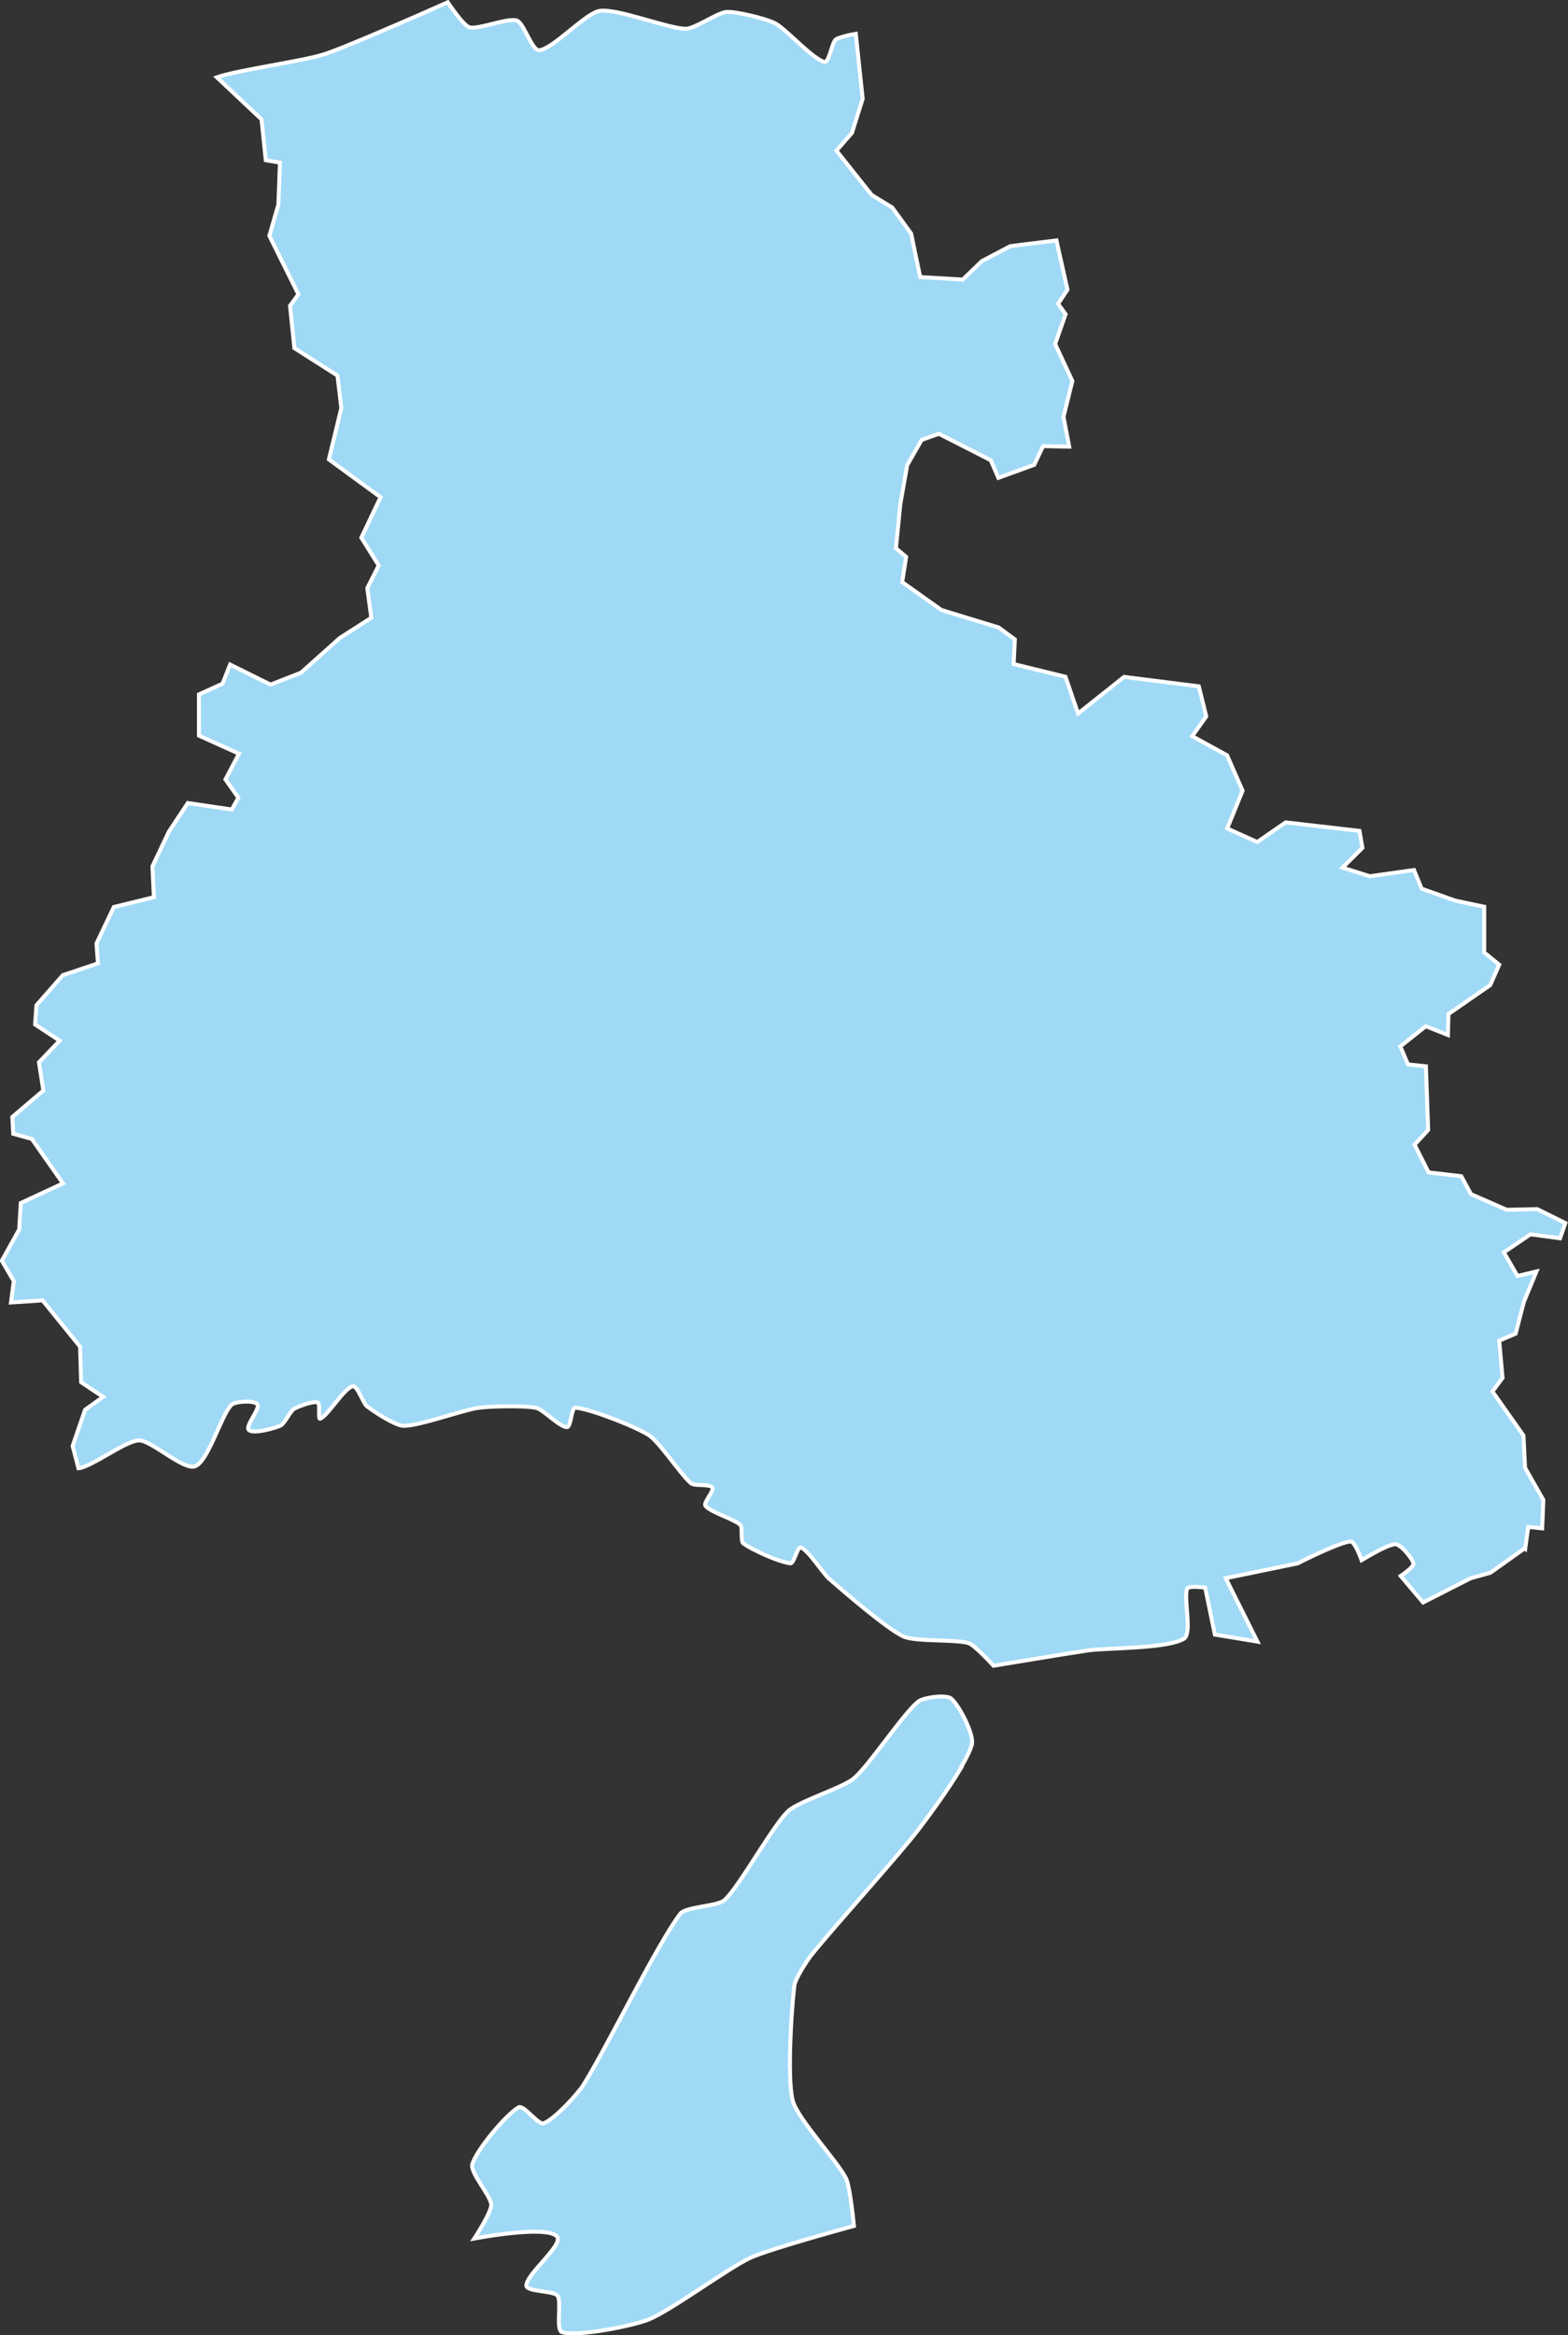 <?xml version="1.0" encoding="UTF-8"?><svg id="_レイヤー_1" xmlns="http://www.w3.org/2000/svg" viewBox="0 0 118.29 176.08"><rect x="0" y="0" width="118.29" height="176.08" fill="#333333" stroke="none"/><defs><style>.cls-1{fill:#9fd9f6;stroke:#fff;stroke-width:.3px;}</style></defs><path class="cls-1" d="M115.06,116.78l.23-1.65,1.05,.11,.09-2.14-1.38-2.43-.12-2.43-2.34-3.32,.76-1.02-.25-2.81,1.24-.53,.62-2.39,.95-2.3-1.43,.34-1.03-1.78,2.01-1.36,2.23,.3,.4-1.15-2.12-1.05-2.3,.05-2.7-1.18-.73-1.35-2.47-.29-1.05-2.09,1.02-1.11-.17-4.8-1.35-.14-.58-1.36,1.92-1.52,1.67,.66,.04-1.58,3.15-2.18,.68-1.54-1.13-.92v-3.45s-2.18-.46-2.18-.46l-2.54-.9-.58-1.41-3.33,.47-2.06-.65,1.5-1.49-.22-1.28-5.57-.64-1.09,.75-1.05,.73-2.27-1.02,1.16-2.85-1.17-2.67-2.63-1.44,1.06-1.49-.56-2.27-5.64-.71-3.47,2.76-.95-2.77-3.91-.96,.09-1.86-1.23-.9-4.32-1.32-1.66-1.18-1.29-.92,.3-1.9-.77-.65,.33-3.33,.52-2.94,1.09-1.9,1.3-.46,3.91,1.99,.58,1.33,2.7-.98,.67-1.41,1.97,.04-.43-2.26,.67-2.69-1.3-2.79,.79-2.25-.57-.78,.71-1.07-.68-3.02-.15-.69-2.13,.26-1.35,.17-2.15,1.13-1.44,1.39-3.21-.19-.35-1.66-.33-1.61-1.43-1.97-1.55-.95-2.66-3.34,1.17-1.34,.81-2.57-.52-4.9c-.61,.1-1.21,.26-1.47,.4-.34,.19-.53,1.82-.9,1.72-.57-.15-1.53-1.06-2.39-1.84-.54-.49-1.03-.93-1.36-1.09-.66-.34-2.89-.88-3.63-.84-.66,.04-2.41,1.28-3.08,1.27-1.32-.01-5.17-1.55-6.48-1.35-1.08,.16-3.48,2.84-4.56,2.97-.56,.06-1.17-2.07-1.7-2.24-.69-.23-2.88,.69-3.57,.51-.48-.13-1.64-1.89-1.64-1.89,0,0-.83,.37-2.01,.89-2.34,1.02-6.05,2.63-7.34,3.04-1.57,.51-6.52,1.18-8.07,1.73l3.37,3.17,.32,3.08,1.07,.18-.12,3.17-.68,2.35,2.19,4.41-.63,.87,.33,3.19,3.25,2.07,.29,2.45-.94,3.87,2.42,1.77,1.48,1.08-.78,1.64-.67,1.41,1.31,2.1-.86,1.7,.3,2.24-2.38,1.53-2.92,2.61-2.3,.9-3.05-1.51-.57,1.44-1.78,.81v3.11s3.02,1.36,3.02,1.36l-1.02,1.94,.97,1.38-.49,.89-3.32-.49-1.43,2.16-1.24,2.62,.11,2.32-3.02,.74-.81,1.7-.5,1.05,.11,1.5-2.65,.89-1.99,2.27-.1,1.45,1.85,1.22-1.56,1.63,.33,2.13-2.34,1.99,.07,1.27,1.4,.39,2.35,3.35-3.18,1.48-.12,1.99-1.31,2.36,.9,1.54-.21,1.61,2.38-.16,.98,1.21,1.85,2.28,.08,2.68,1.66,1.11-1.36,.97-.94,2.73,.44,1.68c1-.1,3.55-2.08,4.56-2.1,.93-.02,3.37,2.28,4.24,1.95,1-.38,1.97-3.87,2.74-4.63,.28-.28,1.74-.36,1.96-.04,.23,.33-.95,1.65-.65,1.93,.36,.33,1.96-.13,2.4-.33,.29-.14,.73-1.08,1-1.25,.32-.19,1.45-.62,1.8-.49,.23,.09-.02,1.33,.2,1.22,.62-.29,1.76-2.27,2.43-2.44,.36-.1,.79,1.29,1.09,1.51,.49,.38,2.13,1.47,2.76,1.47,1.17,.02,4.51-1.21,5.67-1.36,.86-.12,3.49-.18,4.34,.01,.53,.12,1.76,1.45,2.31,1.45,.32,0,.33-1.51,.65-1.47,1.18,.11,4.55,1.44,5.54,2.08,.81,.53,2.43,3.02,3.18,3.63,.25,.21,1.43,.03,1.6,.31,.16,.25-.7,1.14-.52,1.38,.36,.48,2.21,1.02,2.63,1.44,.2,.19,0,1.22,.22,1.39,.39,.3,1.41,.8,2.31,1.15,.5,.19,.97,.33,1.25,.36,.28,.02,.53-1.31,.79-1.2,.59,.24,1.66,1.95,2.14,2.37,1.07,.93,4.31,3.74,5.59,4.34,.9,.42,3.99,.2,4.93,.51,.48,.16,1.87,1.7,1.87,1.7,0,0,5.67-.94,7.09-1.15,1.45-.21,6.03-.12,7.28-.89,.64-.4-.05-3.07,.24-3.77,.1-.25,1.36-.08,1.36-.08l.73,3.54,3.21,.53-2.39-4.78,5.43-1.12s1.81-.93,3.06-1.39c.39-.15,.73-.25,.93-.26,.33-.01,.83,1.41,.83,1.41,0,0,.35-.21,.81-.47,.62-.35,1.43-.75,1.76-.73,.4,.03,1.28,1.07,1.34,1.46,.04,.26-.96,.93-.96,.93l1.69,2,3.57-1.82,1.5-.42,2.59-1.84Z"/><path class="cls-1" d="M72.49,133.28c.41-.7,.72-1.32,.83-1.75,.18-.74-.98-2.98-1.57-3.46-.13-.1-.4-.15-.72-.15-.65,0-1.51,.17-1.77,.39-1.17,.96-3.69,4.81-4.84,5.78-.85,.72-4.15,1.72-4.96,2.47-.42,.4-.99,1.2-1.6,2.13-1.14,1.71-2.42,3.85-3.2,4.58-.51,.48-2.92,.48-3.34,1.03-.58,.76-1.38,2.12-2.25,3.68-1.58,2.85-3.4,6.41-4.58,8.43-.19,.33-.37,.62-.52,.86-.45,.68-2.18,2.56-2.96,2.83-.42,.14-1.5-1.43-1.89-1.2-.96,.55-3.19,3.23-3.49,4.29-.18,.65,1.41,2.38,1.43,3.05,.02,.57-1.28,2.55-1.28,2.55,0,0,5.29-1.02,6.21-.19,.65,.59-2.29,2.85-2.28,3.73,0,.5,2.04,.37,2.35,.77,.34,.44-.17,2.62,.36,2.76,1.27,.33,5.28-.48,6.5-.96,1.67-.66,6.06-3.91,7.69-4.66,1.49-.68,7.81-2.4,7.81-2.4,0,0-.28-2.92-.59-3.57-.62-1.28-3.65-4.49-4.02-5.86-.31-1.15-.24-3.96-.1-6.19,.07-1.05,.15-1.97,.22-2.52,.07-.51,.94-1.85,1.26-2.26,.85-1.07,2.75-3.23,4.55-5.29,1.48-1.7,2.89-3.33,3.57-4.23,.65-.85,2.21-2.95,3.2-4.63Z"/></svg>